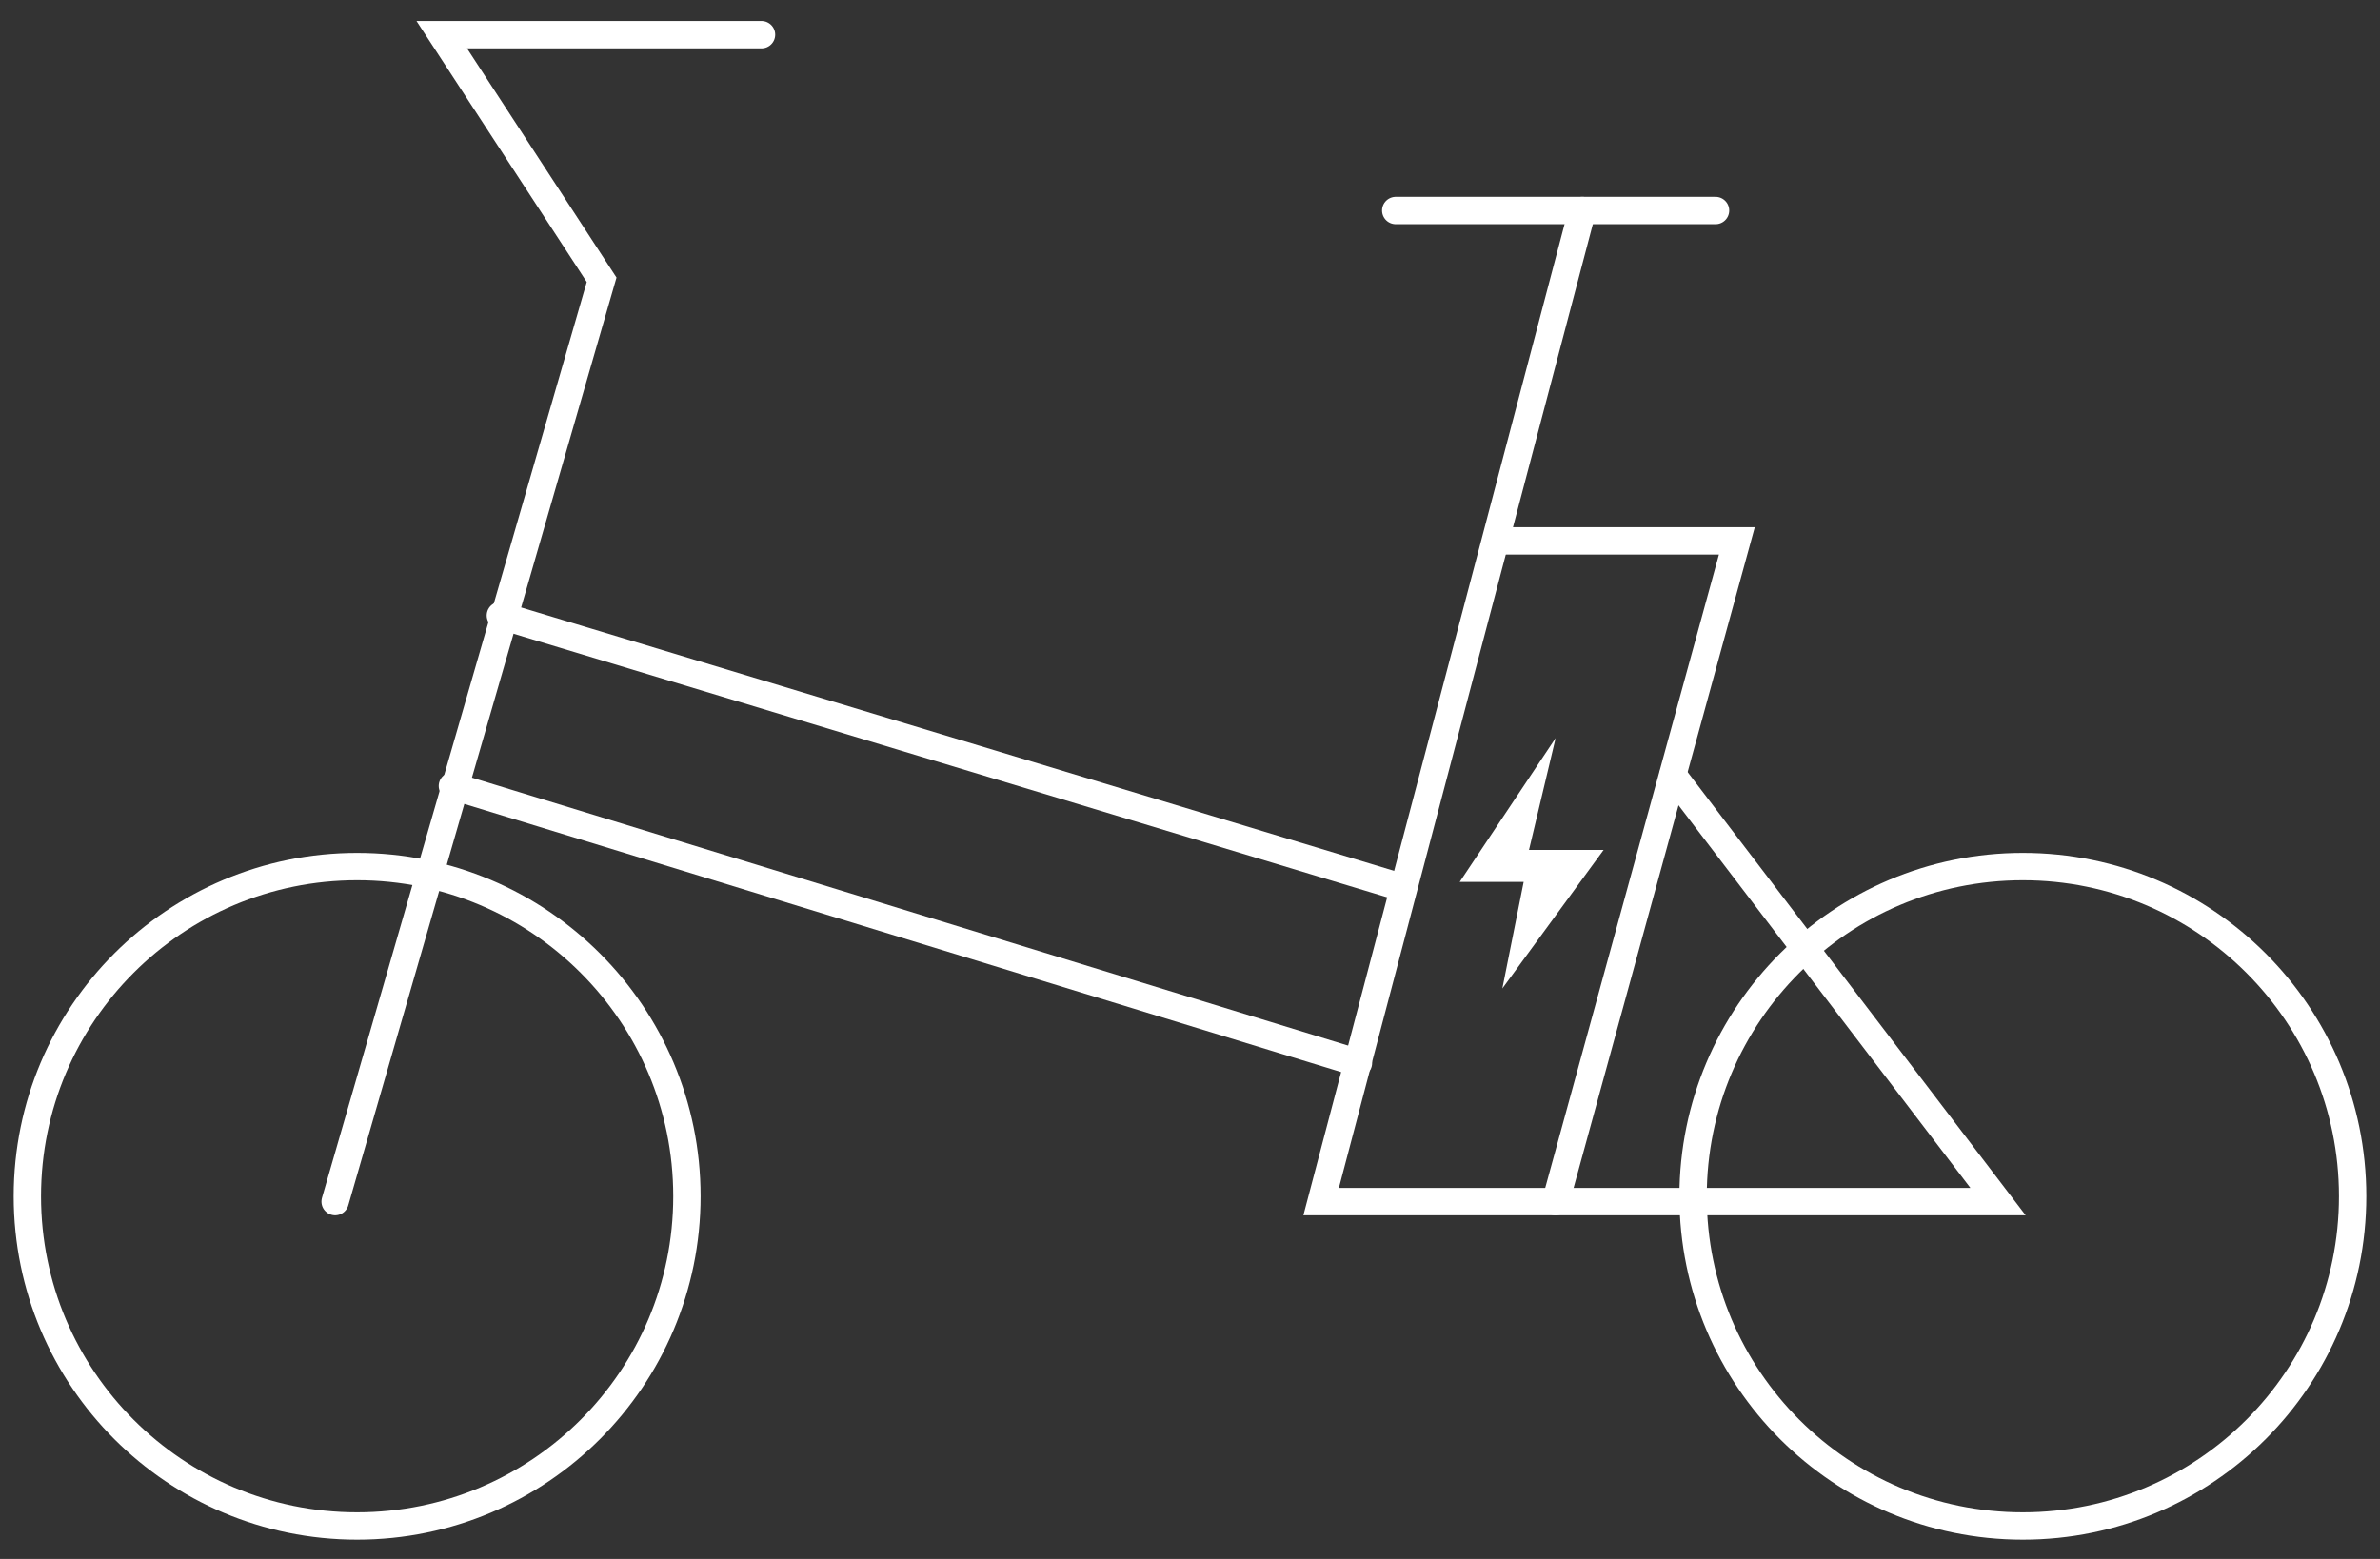 <?xml version="1.0" encoding="UTF-8"?>
<svg width="87px" height="57px" viewBox="0 0 87 57" version="1.1" xmlns="http://www.w3.org/2000/svg" xmlns:xlink="http://www.w3.org/1999/xlink">
    <rect x="0" y="0" width="87" height="57" fill="#333333" stroke="none"/>
    <!-- Generator: Sketch 54.1 (76490) - https://sketchapp.com -->
    <title>icon-ebikes</title>
    <desc>Created with Sketch.</desc>
    <g id="Page-1" stroke="none" stroke-width="1" fill="none" fill-rule="evenodd">
        <g id="icon-ebikes" transform="translate(1, 1)">
            <polyline id="Path" stroke="#FFFFFF" stroke-linecap="round" points="26.837 0.268 15.148 0.268 20.992 9.23 11.251 42.935"></polyline>
            <path d="M50.021,6.697 L61.711,6.697" id="Path" stroke="#FFFFFF" stroke-linecap="round"></path>
            <polyline id="Path" stroke="#FFFFFF" stroke-linecap="round" points="56.84 6.697 47.294 42.935 72.037 42.935 60.152 27.349"></polyline>
            <polyline id="Path" stroke="#FFFFFF" stroke-linecap="round" points="55.866 42.935 62.49 18.776 53.723 18.776"></polyline>
            <path d="M15.537,27.738 L48.658,37.869" id="Path" stroke="#FFFFFF" fill="#FFFFFF" fill-rule="nonzero" stroke-linecap="round"></path>
            <path d="M17.291,21.504 L50.216,31.44" id="Path" stroke="#FFFFFF" fill="#FFFFFF" fill-rule="nonzero" stroke-linecap="round"></path>
            <circle id="Oval" stroke="#FFFFFF" cx="12.055" cy="42.74" r="12.055"></circle>
            <circle id="Oval" stroke="#FFFFFF" cx="72.945" cy="42.74" r="12.055"></circle>
            <g id="Group" transform="translate(52.359, 25.693)" fill="#FFFFFF" fill-rule="nonzero">
                <polygon id="Path" points="2.922 5.163 0.779 5.163 2.533 2.63 1.948 4.968 4.286 4.968 2.338 7.501"></polygon>
                <polygon id="Shape" points="3.507 0.292 0 5.553 2.338 5.553 1.559 9.449 5.26 4.384 2.533 4.384"></polygon>
            </g>
        </g>
    </g>
</svg>
